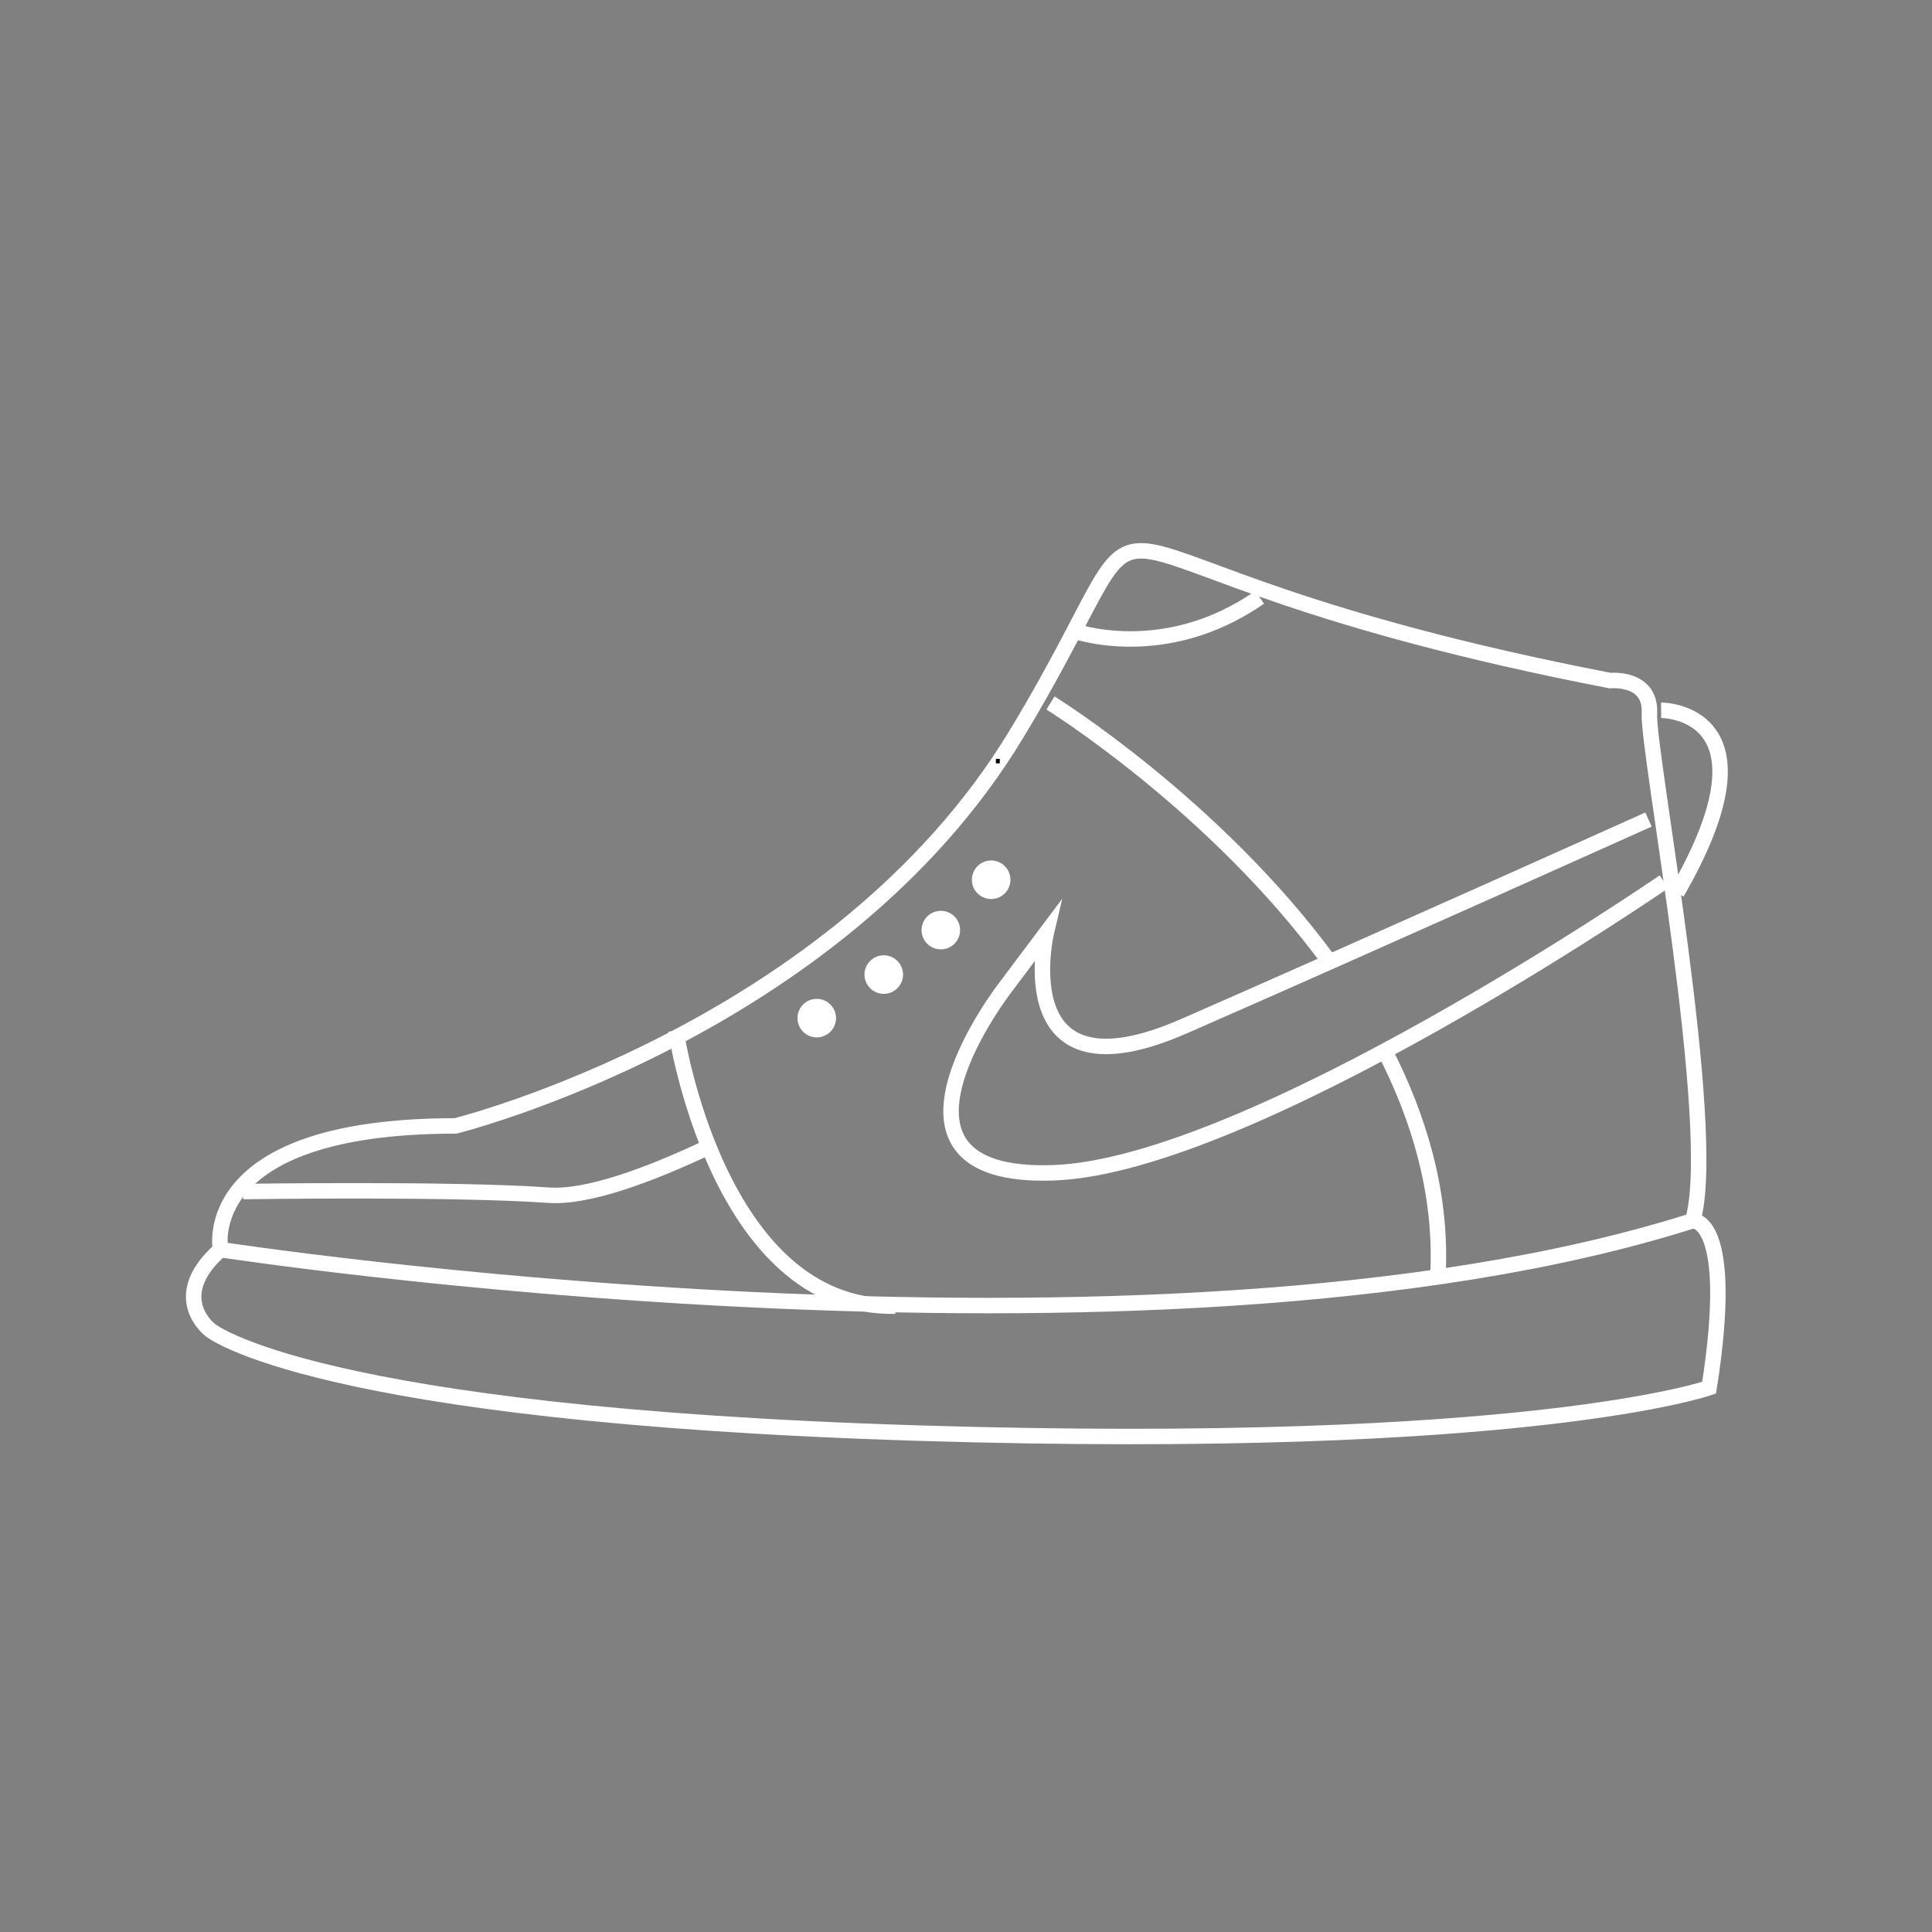 <?xml version="1.0" encoding="UTF-8"?> <svg xmlns="http://www.w3.org/2000/svg" width="500" height="500" viewBox="0 0 500 500" fill="none"><rect x="0" y="0" width="500" height="500" fill="#808080" stroke="none"/><path d="M57.062 323.396C57.062 323.396 50.656 291.385 117.885 291.385C117.885 291.385 216.614 266.844 263.041 190C309.468 113.167 259.302 145.719 416.708 176.135C416.708 176.135 427.385 175.052 426.864 184.667C426.312 194.271 445.01 292.458 438.073 315.927C438.073 315.927 449.26 314.865 442.323 359.135C442.323 359.135 395.364 375.698 237.948 370.896C80.541 366.073 54.395 344.198 54.395 344.198C54.395 344.198 43.187 335.677 57.062 323.396Z" stroke="white" stroke-width="4" stroke-miterlimit="10"></path><path d="M277.666 163.208C277.666 163.208 301.249 171.833 325.989 154.583" stroke="white" stroke-width="4" stroke-miterlimit="10"></path><path d="M430.645 228.187C430.645 228.187 323.666 301.802 272.499 303.521C221.312 305.26 260.416 255.229 260.416 255.229L270.781 241.417C270.781 241.417 260.416 285.708 306.427 265.573C352.447 245.438 426.624 212.094 426.624 212.094" stroke="white" stroke-width="4" stroke-miterlimit="10"></path><path d="M174.916 266.719C174.916 266.719 185.604 338.906 231.666 338.031" stroke="white" stroke-width="4" stroke-miterlimit="10"></path><path d="M57.062 323.396C57.062 323.396 297.875 360.51 438.073 315.917" stroke="white" stroke-width="4" stroke-miterlimit="10"></path><path d="M256.511 232.667C259.267 232.667 261.501 230.433 261.501 227.677C261.501 224.921 259.267 222.688 256.511 222.688C253.755 222.688 251.521 224.921 251.521 227.677C251.521 230.433 253.755 232.667 256.511 232.667Z" fill="white"></path><path d="M243.49 245.698C246.245 245.698 248.479 243.464 248.479 240.708C248.479 237.953 246.245 235.719 243.49 235.719C240.734 235.719 238.5 237.953 238.5 240.708C238.5 243.464 240.734 245.698 243.49 245.698Z" fill="white"></path><path d="M228.718 257.208C231.474 257.208 233.708 254.974 233.708 252.219C233.708 249.463 231.474 247.229 228.718 247.229C225.962 247.229 223.729 249.463 223.729 252.219C223.729 254.974 225.962 257.208 228.718 257.208Z" fill="white"></path><path d="M211.374 268.479C214.13 268.479 216.364 266.245 216.364 263.49C216.364 260.734 214.13 258.5 211.374 258.5C208.619 258.5 206.385 260.734 206.385 263.49C206.385 266.245 208.619 268.479 211.374 268.479Z" fill="white"></path><path d="M358.334 271.917C367.282 289.312 373.021 308.594 372.188 329" stroke="white" stroke-width="4" stroke-miterlimit="10"></path><path d="M344.074 248.906C314.271 208.177 271.865 181.927 271.865 181.927" stroke="white" stroke-width="4" stroke-miterlimit="10"></path><path d="M429.896 183.813C429.896 183.813 461.334 183.667 433.969 231.031" stroke="white" stroke-width="4" stroke-miterlimit="10"></path><path d="M258.24 196.396C258.24 196.708 258.24 197.115 258.24 197.542" stroke="black" stroke-miterlimit="10"></path><path d="M62.928 308.375C62.928 308.375 117.011 307.542 141.928 309.313C152.042 310.042 168.011 304.104 183.449 296.812" stroke="white" stroke-width="4" stroke-miterlimit="10"></path></svg> 